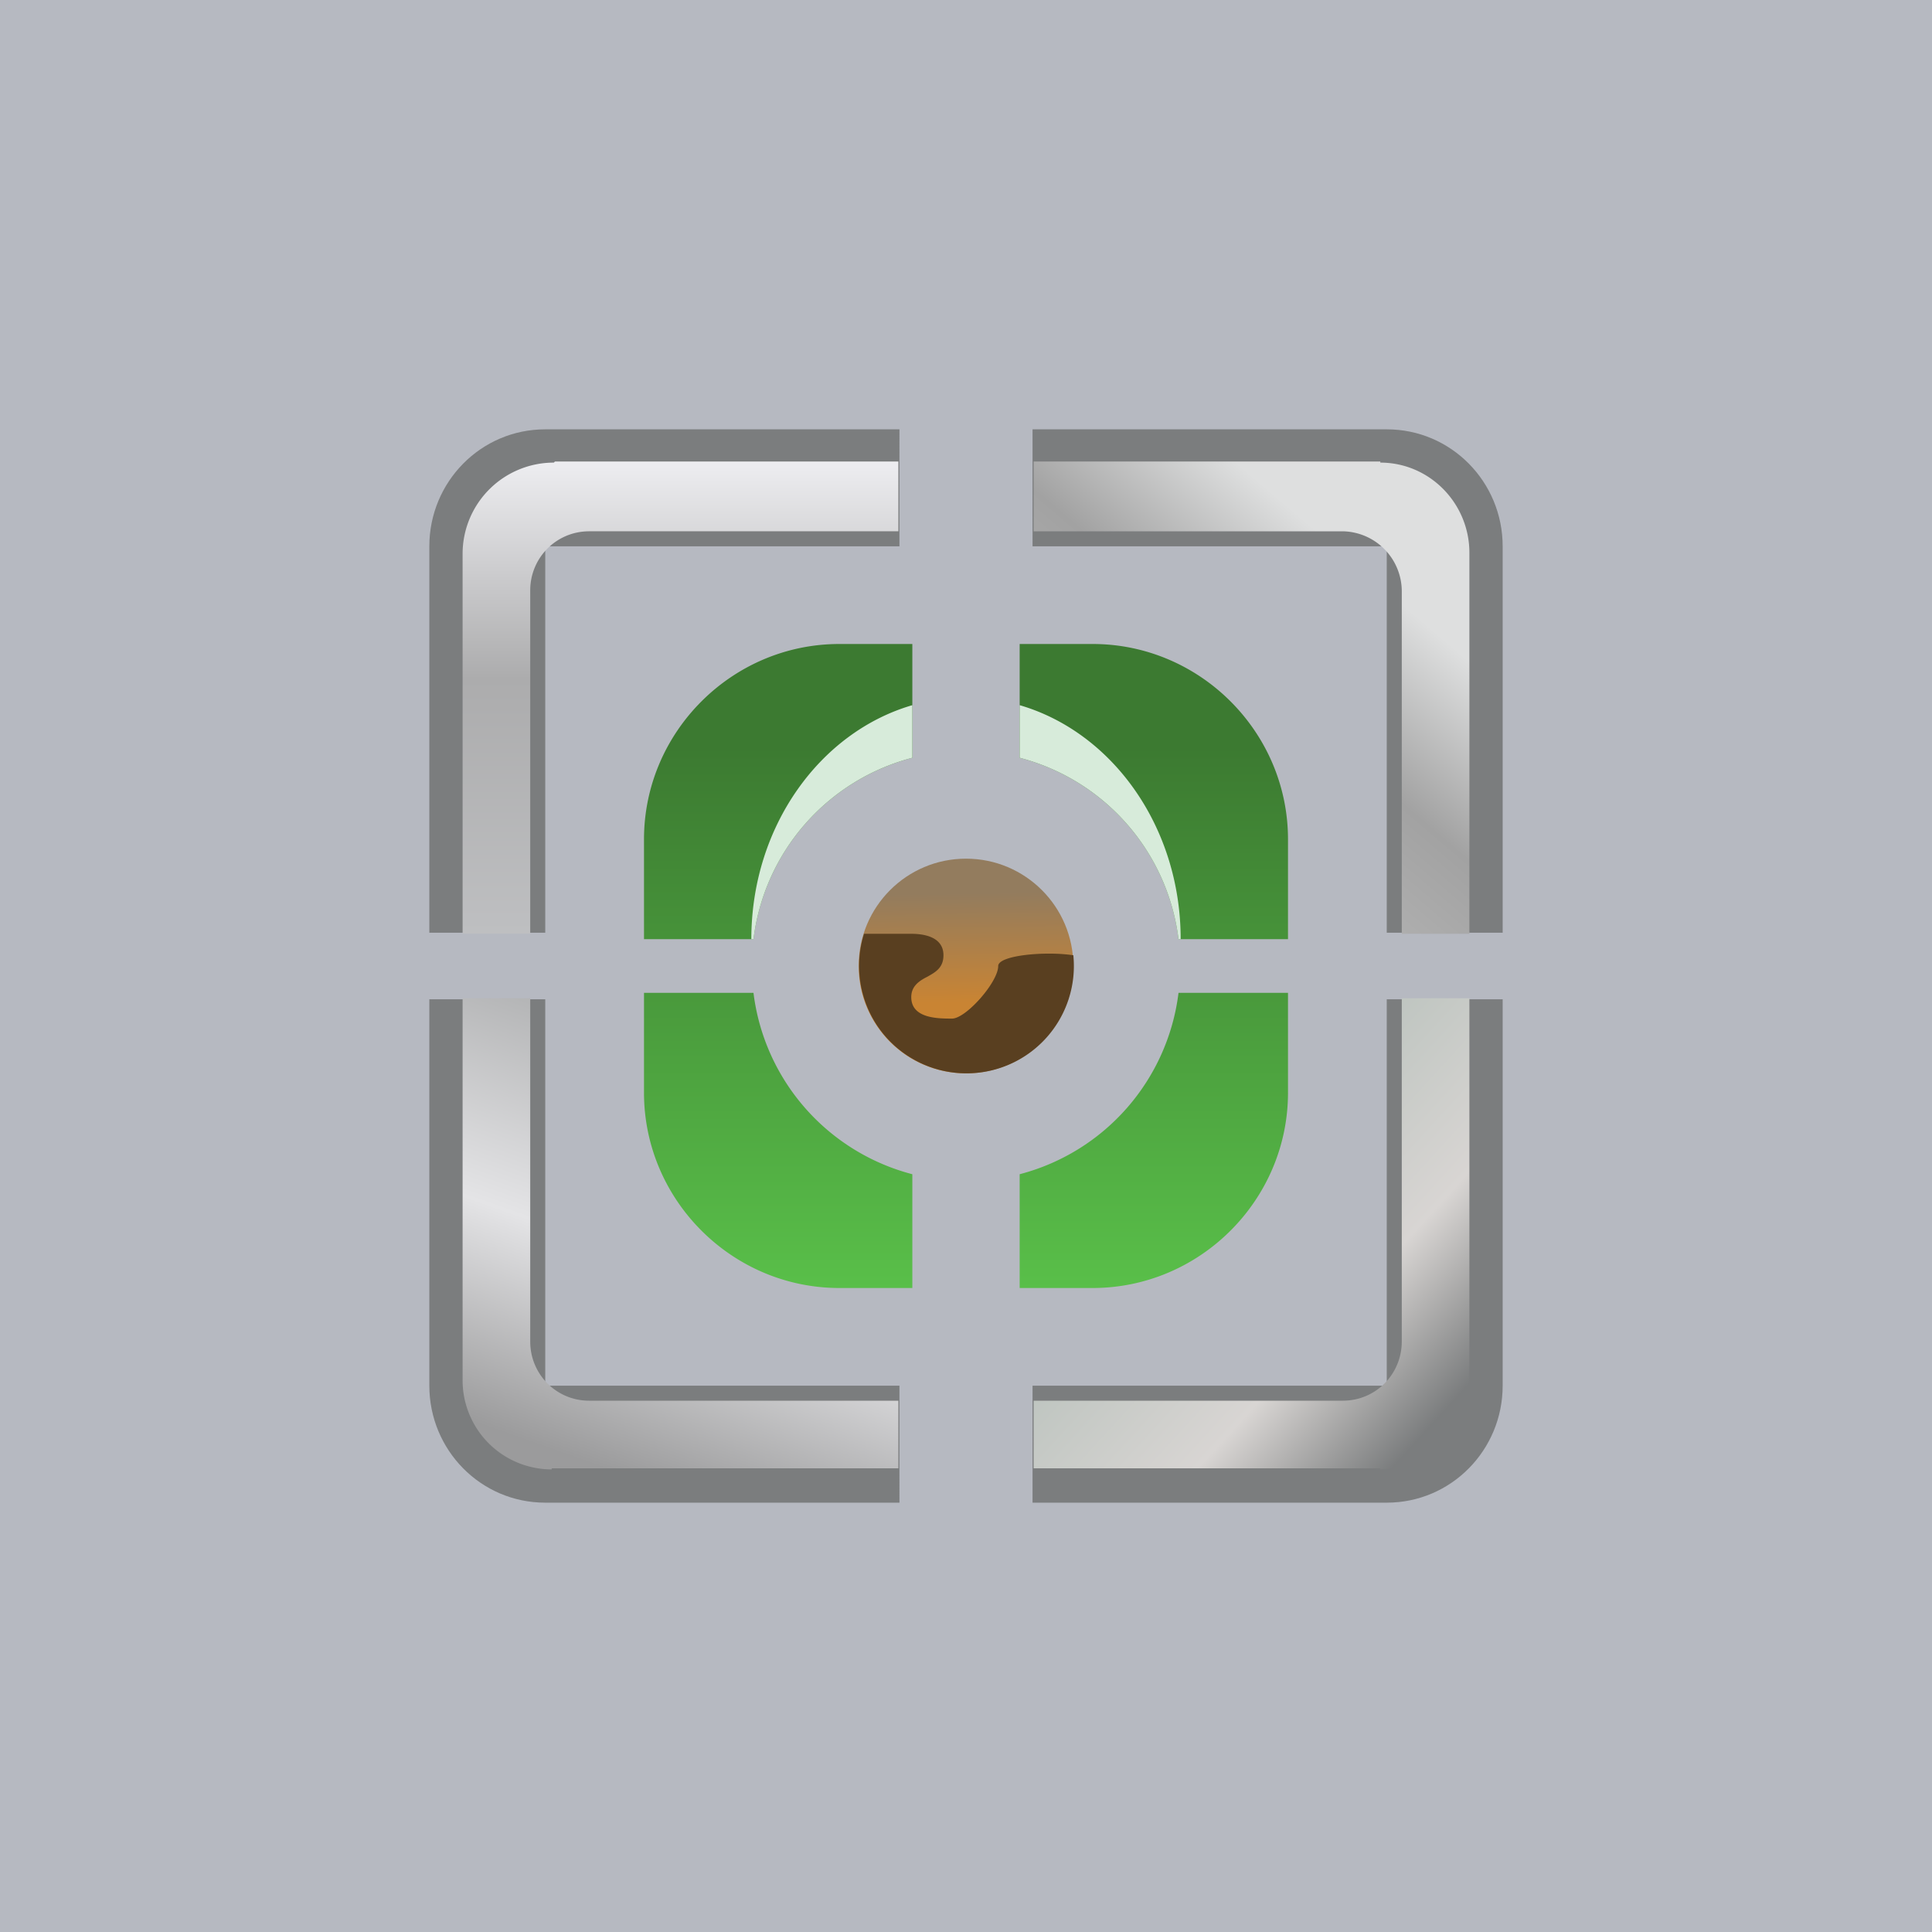 <!-- by TradingView --><svg width="18" height="18" viewBox="0 0 18 18" xmlns="http://www.w3.org/2000/svg"><path fill="#B6B9C1" d="M0 0h18v18H0z"/><path d="M5.08 4C4.48 4 4 4.49 4 5.09v3.6h1.08v-3.6h3.3V4h-3.3ZM5.08 14C4.48 14 4 13.51 4 12.91v-3.6h1.08v3.6h3.3V14h-3.3Z" fill="#7B7D7E"/><path d="M5.16 4.31a.85.85 0 0 0-.85.84V8.7h.63v-3.2c0-.3.24-.55.55-.55h2.88V4.3H5.17Z" fill="url(#a)"/><path d="M5.14 13.69a.83.83 0 0 1-.83-.84V9.3h.63v3.2c0 .3.24.55.55.55h2.88v.63H5.14Z" fill="url(#b)"/><path d="M12.92 4c.6 0 1.08.49 1.08 1.09v3.6h-1.08v-3.6h-3.3V4h3.3ZM12.92 14c.6 0 1.08-.49 1.08-1.09v-3.6h-1.08v3.6h-3.3V14h3.3Z" fill="#7B7D7E"/><path d="M12.86 4.31c.46 0 .83.38.83.84V8.7h-.63v-3.2a.56.56 0 0 0-.55-.55H9.63V4.3h3.23Z" fill="url(#c)"/><path d="M12.86 13.69c.46 0 .83-.38.83-.84V9.3h-.63v3.2c0 .3-.24.55-.55.55H9.63v.63h3.23Z" fill="url(#d)"/><circle cx="9" cy="9" fill="url(#e)" r="1"/><path d="M9 10a1 1 0 0 0 1-1.1c-.26-.04-.7 0-.7.1 0 .15-.3.49-.43.49s-.38 0-.38-.2c0-.1.07-.15.15-.19.07-.04.15-.08.15-.2 0-.18-.2-.2-.3-.2h-.44A1 1 0 0 0 9 10Z" fill="#593F20"/><path d="M8.5 6h-.68C6.82 6 6 6.82 6 7.82v.93h1.02A2 2 0 0 1 8.5 7.06V6Zm2.48 2.75A2 2 0 0 0 9.5 7.06V6h.68c1 0 1.82.82 1.82 1.82v.93h-1.02ZM9.5 10.94a2 2 0 0 0 1.48-1.69H12v.93c0 1-.82 1.82-1.82 1.82H9.5v-1.06ZM7.02 9.25a2 2 0 0 0 1.48 1.69V12h-.68c-1 0-1.82-.82-1.82-1.82v-.93h1.02Z" fill="url(#f)"/><path d="M8.5 6.57C7.64 6.82 7 7.7 7 8.75h.02A2 2 0 0 1 8.5 7.06v-.49Zm1 0c.86.25 1.5 1.13 1.5 2.18h-.02A2 2 0 0 0 9.5 7.06v-.49Z" fill="#D7EBDA"/><defs><linearGradient id="a" x1="6.34" y1="4.31" x2="6.34" y2="8.69" gradientUnits="userSpaceOnUse"><stop stop-color="#EDEDF0"/><stop offset=".46" stop-color="#ACACAD"/><stop offset="1" stop-color="#BEBFC1"/></linearGradient><linearGradient id="b" x1="6.34" y1="9.31" x2="4.89" y2="13.42" gradientUnits="userSpaceOnUse"><stop stop-color="#A9AAAB"/><stop offset=".55" stop-color="#E4E4E6"/><stop offset="1" stop-color="#9B9B9C"/></linearGradient><linearGradient id="c" x1="13.52" y1="4.51" x2="10.96" y2="7.51" gradientUnits="userSpaceOnUse"><stop offset=".29" stop-color="#DEDFDF"/><stop offset=".65" stop-color="#A2A2A2"/><stop offset="1" stop-color="#B4B4B4"/></linearGradient><linearGradient id="d" x1="11.05" y1="11.28" x2="13.29" y2="13.33" gradientUnits="userSpaceOnUse"><stop stop-color="#BDC4BF"/><stop offset=".56" stop-color="#D8D5D3"/><stop offset="1" stop-color="#7B7D7E"/></linearGradient><linearGradient id="e" x1="9" y1="8" x2="9.02" y2="9.34" gradientUnits="userSpaceOnUse"><stop offset=".24" stop-color="#937C5E"/><stop offset="1" stop-color="#C98433"/></linearGradient><linearGradient id="f" x1="9" y1="6" x2="9" y2="12" gradientUnits="userSpaceOnUse"><stop offset=".16" stop-color="#3C7A31"/><stop offset="1" stop-color="#59BF49"/></linearGradient></defs></svg>
